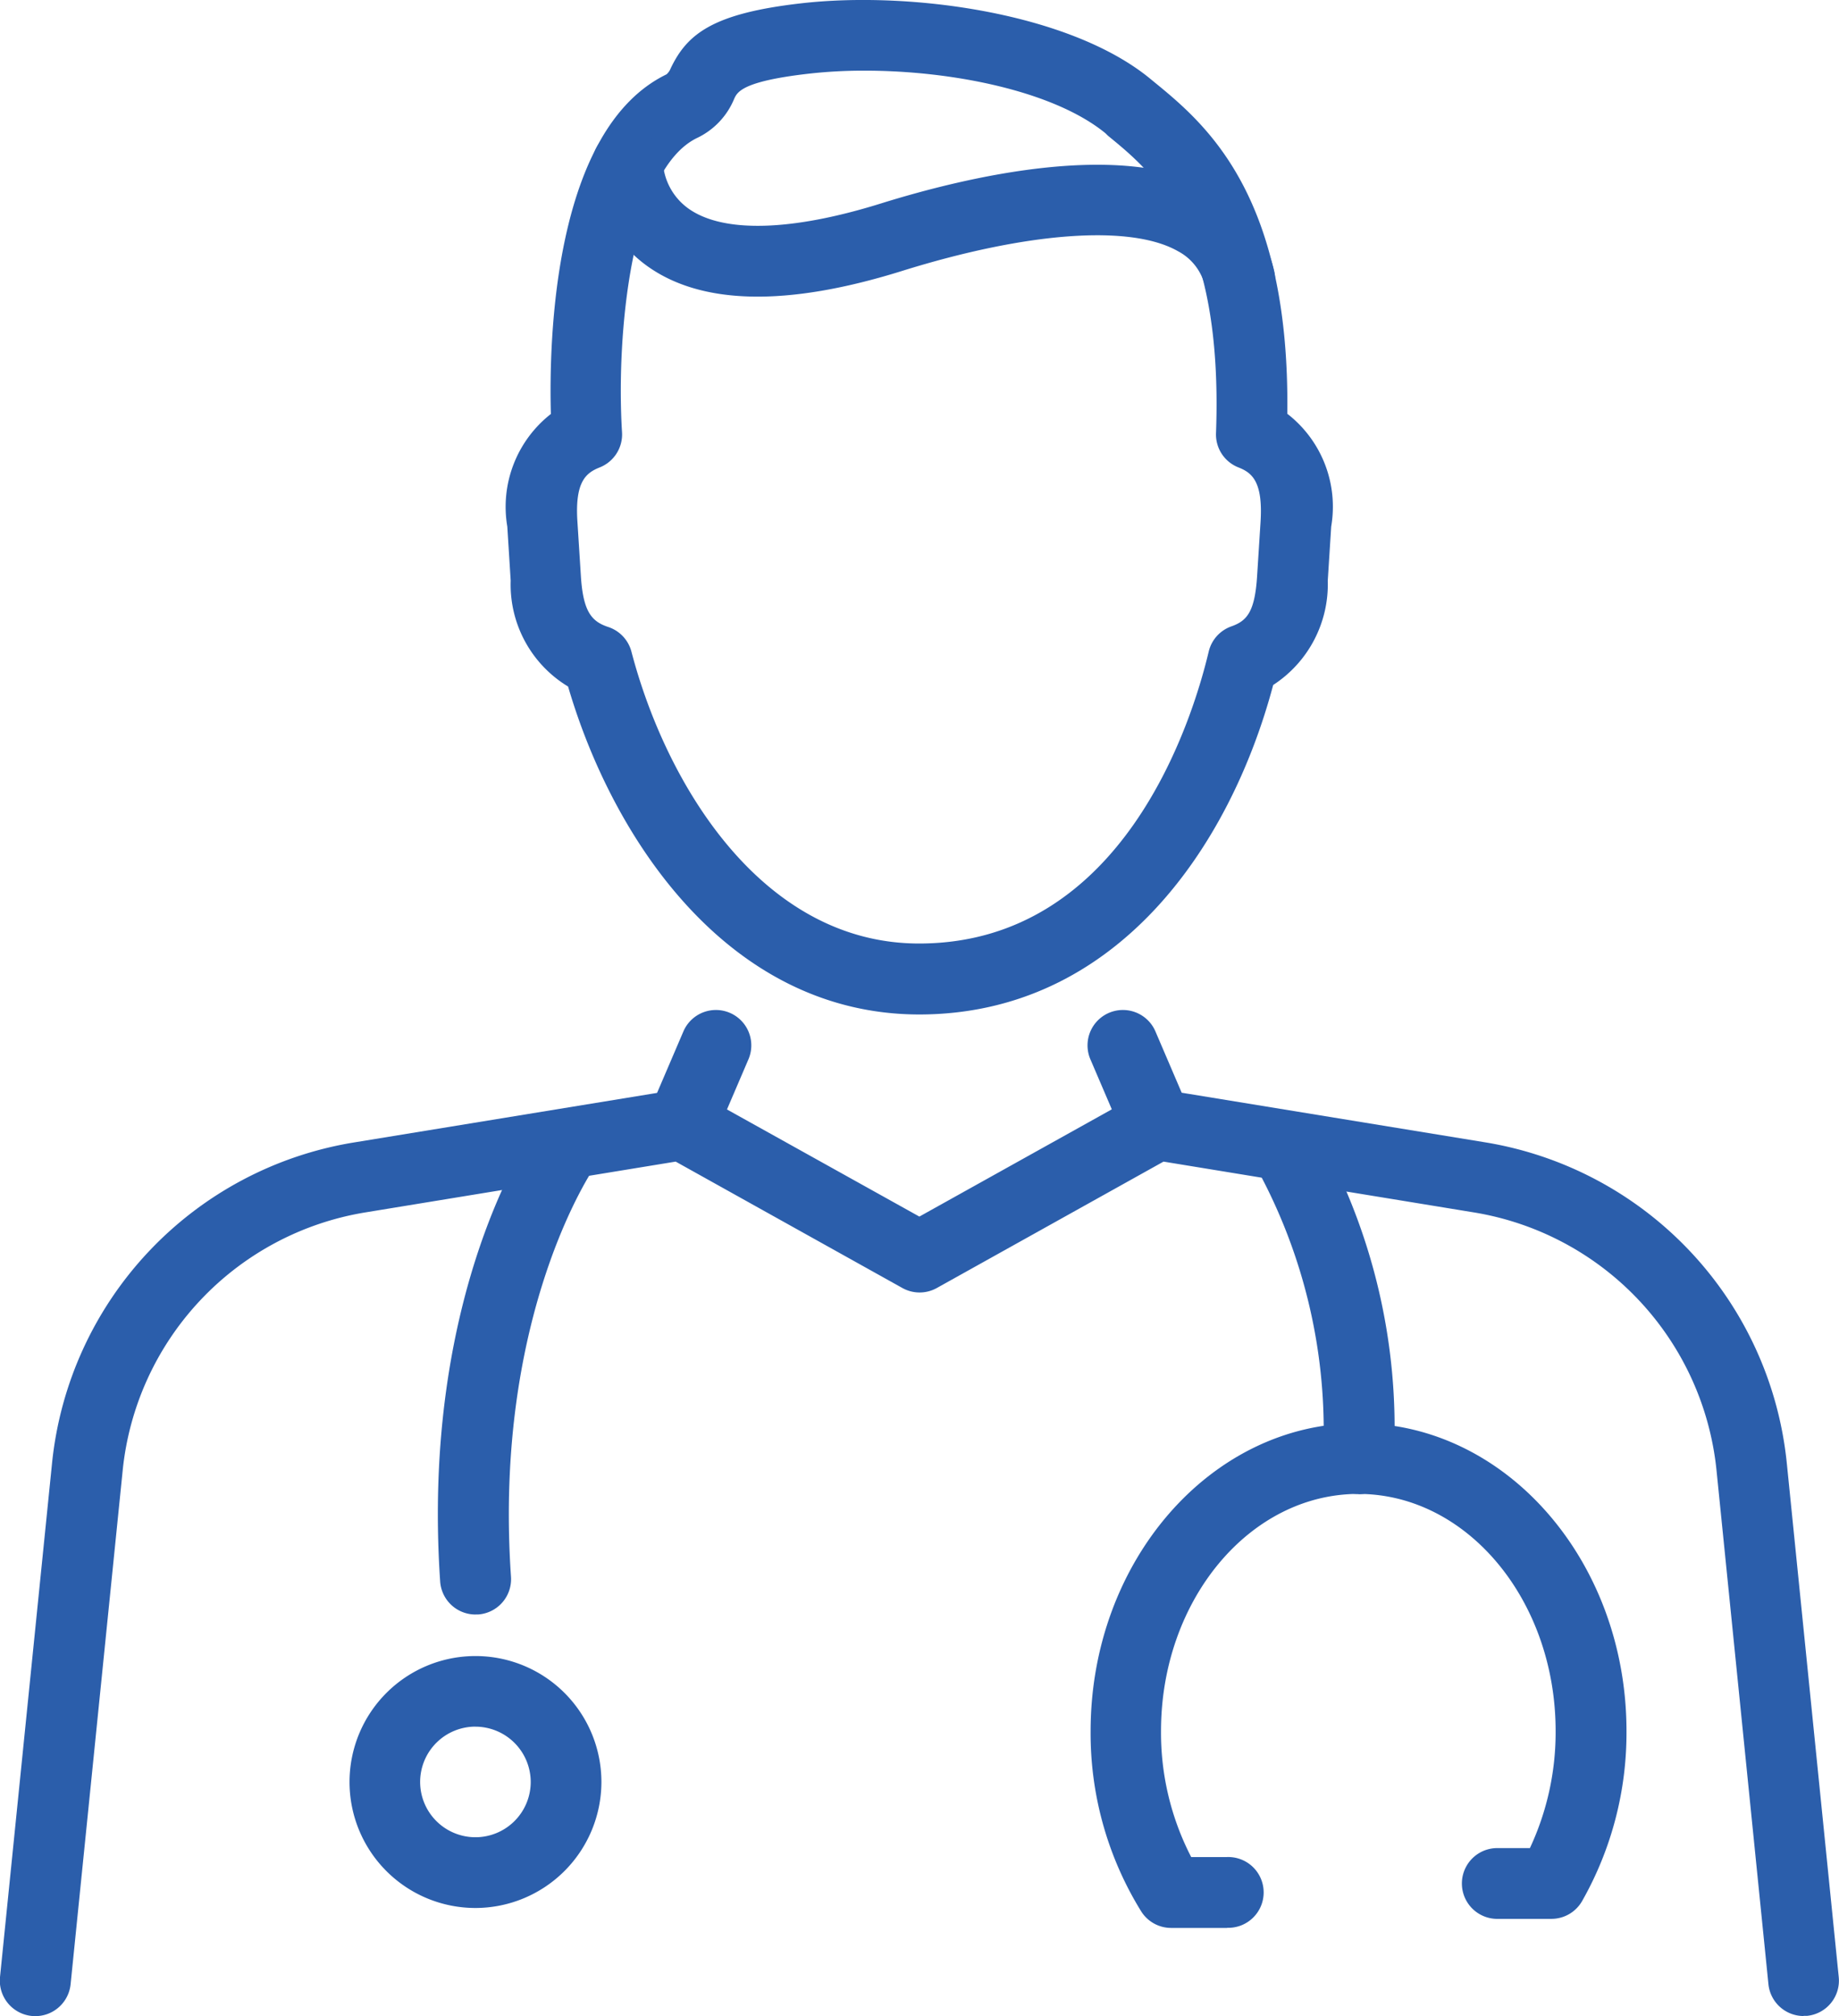 <svg xmlns="http://www.w3.org/2000/svg" xmlns:xlink="http://www.w3.org/1999/xlink" width="43.806" height="48.012" viewBox="0 0 43.806 48.012">
  <defs>
    <clipPath id="clip-path">
      <rect id="Rectangle_38" data-name="Rectangle 38" width="43.806" height="48.012" fill="#2b5eab"/>
    </clipPath>
  </defs>
  <g id="Group_58" data-name="Group 58" transform="translate(0 0)">
    <g id="Group_58-2" data-name="Group 58" transform="translate(0 0)" clip-path="url(#clip-path)">
      <path id="Path_59" data-name="Path 59" d="M42.962,68.787a.843.843,0,0,1-.837-.758L40.888,55.788a6.936,6.936,0,0,0-5.772-6.138l-7.4-1.211-5.4,3.01a.843.843,0,0,1-.821,0l-5.4-3.01-7.4,1.211a6.937,6.937,0,0,0-5.772,6.138L1.682,68.029A.843.843,0,0,1,0,67.86L1.24,55.618a8.625,8.625,0,0,1,7.178-7.633l7.69-1.257a.848.848,0,0,1,.546.1L21.9,49.748l5.248-2.924a.848.848,0,0,1,.546-.1l7.691,1.257a8.624,8.624,0,0,1,7.177,7.633L43.8,67.86a.843.843,0,0,1-.754.923c-.028,0-.057,0-.086,0" transform="translate(0 -20.775)" fill="#2b5eab"/>
      <path id="Path_60" data-name="Path 60" d="M28.576,46.88a.834.834,0,0,1-.331-.068.842.842,0,0,1-.443-1.106l.814-1.9a.843.843,0,0,1,1.55.663l-.814,1.9a.843.843,0,0,1-.775.511" transform="translate(-12.333 -19.252)" fill="#2b5eab"/>
      <path id="Path_61" data-name="Path 61" d="M48.3,46.88a.842.842,0,0,1-.775-.511l-.814-1.9a.843.843,0,0,1,1.55-.663l.814,1.9a.843.843,0,0,1-.444,1.106.834.834,0,0,1-.331.068" transform="translate(-20.742 -19.252)" fill="#2b5eab"/>
      <path id="Path_62" data-name="Path 62" d="M31.571,24.16c-4.509,0-7.29-4.118-8.371-7.81a2.835,2.835,0,0,1-1.367-2.522l-.081-1.289a2.808,2.808,0,0,1,1.038-2.68c-.048-1.755.06-6.779,2.754-8.088a.363.363,0,0,0,.1-.143c.391-.819,1-1.308,3.1-1.548,2.607-.3,6.408.227,8.315,1.789l.073.06c1.232,1.006,3.266,2.668,3.2,7.925a2.8,2.8,0,0,1,1.046,2.685l-.082,1.289a2.858,2.858,0,0,1-1.3,2.485c-1.03,3.867-3.747,7.847-8.439,7.847m-1.3-22.477a11.7,11.7,0,0,0-1.326.072c-1.574.18-1.7.433-1.775.6a1.785,1.785,0,0,1-.886.932c-1.573.764-1.929,4.7-1.785,7.007a.844.844,0,0,1-.528.836c-.317.127-.6.322-.534,1.3l.082,1.289c.054.861.263,1.085.655,1.214a.844.844,0,0,1,.549.586c.84,3.207,3.139,6.951,6.851,6.951,4.873,0,6.513-5.321,6.9-6.952a.844.844,0,0,1,.538-.6c.374-.132.561-.346.615-1.2l.082-1.289c.062-.981-.217-1.176-.533-1.3a.842.842,0,0,1-.528-.813c.177-4.837-1.478-6.188-2.574-7.084L36,3.173c-1.222-1-3.635-1.49-5.729-1.49" transform="translate(-9.668 0)" fill="#2b5eab"/>
      <path id="Path_63" data-name="Path 63" d="M40.825,9.949a.843.843,0,0,1-.819-.649,1.271,1.271,0,0,0-.65-.86c-1.123-.64-3.582-.464-6.578.471-2.753.859-4.806.811-6.1-.143a3.151,3.151,0,0,1-1.274-2.4.842.842,0,0,1,.842-.842h0a.843.843,0,0,1,.842.832,1.46,1.46,0,0,0,.609,1.068c.824.585,2.451.541,4.581-.123,2.049-.639,5.8-1.531,7.914-.327a2.967,2.967,0,0,1,1.455,1.936.845.845,0,0,1-.821,1.037M27.086,6.368h0Z" transform="translate(-11.295 -2.457)" fill="#2b5eab"/>
      <path id="Path_64" data-name="Path 64" d="M19.677,59.631a.844.844,0,0,1-.84-.786c-.468-6.9,2.2-10.706,2.316-10.865a.843.843,0,0,1,1.371.981c-.035.049-2.428,3.528-2,9.769a.843.843,0,0,1-.784.9l-.058,0" transform="translate(-8.352 -21.181)" fill="#2b5eab"/>
      <path id="Path_65" data-name="Path 65" d="M56.188,56.761h-.011a.843.843,0,0,1-.832-.854,13.006,13.006,0,0,0-1.61-6.959A.843.843,0,0,1,55.125,48a14.368,14.368,0,0,1,1.906,7.934.843.843,0,0,1-.842.832" transform="translate(-23.83 -21.181)" fill="#2b5eab"/>
      <path id="Path_66" data-name="Path 66" d="M17.992,77.018a3,3,0,1,1,3-3,3.005,3.005,0,0,1-3,3m0-4.319a1.317,1.317,0,1,0,1.316,1.317A1.319,1.319,0,0,0,17.992,72.7" transform="translate(-6.666 -31.579)" fill="#2b5eab"/>
      <path id="Path_67" data-name="Path 67" d="M50.037,73.057H48.7a.842.842,0,0,1-.714-.394,8.049,8.049,0,0,1-1.205-4.293c0-4.043,2.863-7.333,6.382-7.333s6.383,3.29,6.383,7.333a8.109,8.109,0,0,1-1.059,4.05.842.842,0,0,1-.73.421H56.439a.843.843,0,0,1,0-1.685h.806a6.509,6.509,0,0,0,.613-2.787c0-3.114-2.107-5.648-4.7-5.648s-4.7,2.533-4.7,5.648a6.444,6.444,0,0,0,.719,3h.854a.843.843,0,1,1,0,1.685" transform="translate(-20.802 -27.143)" fill="#2b5eab"/>
    </g>
  </g>
</svg>
